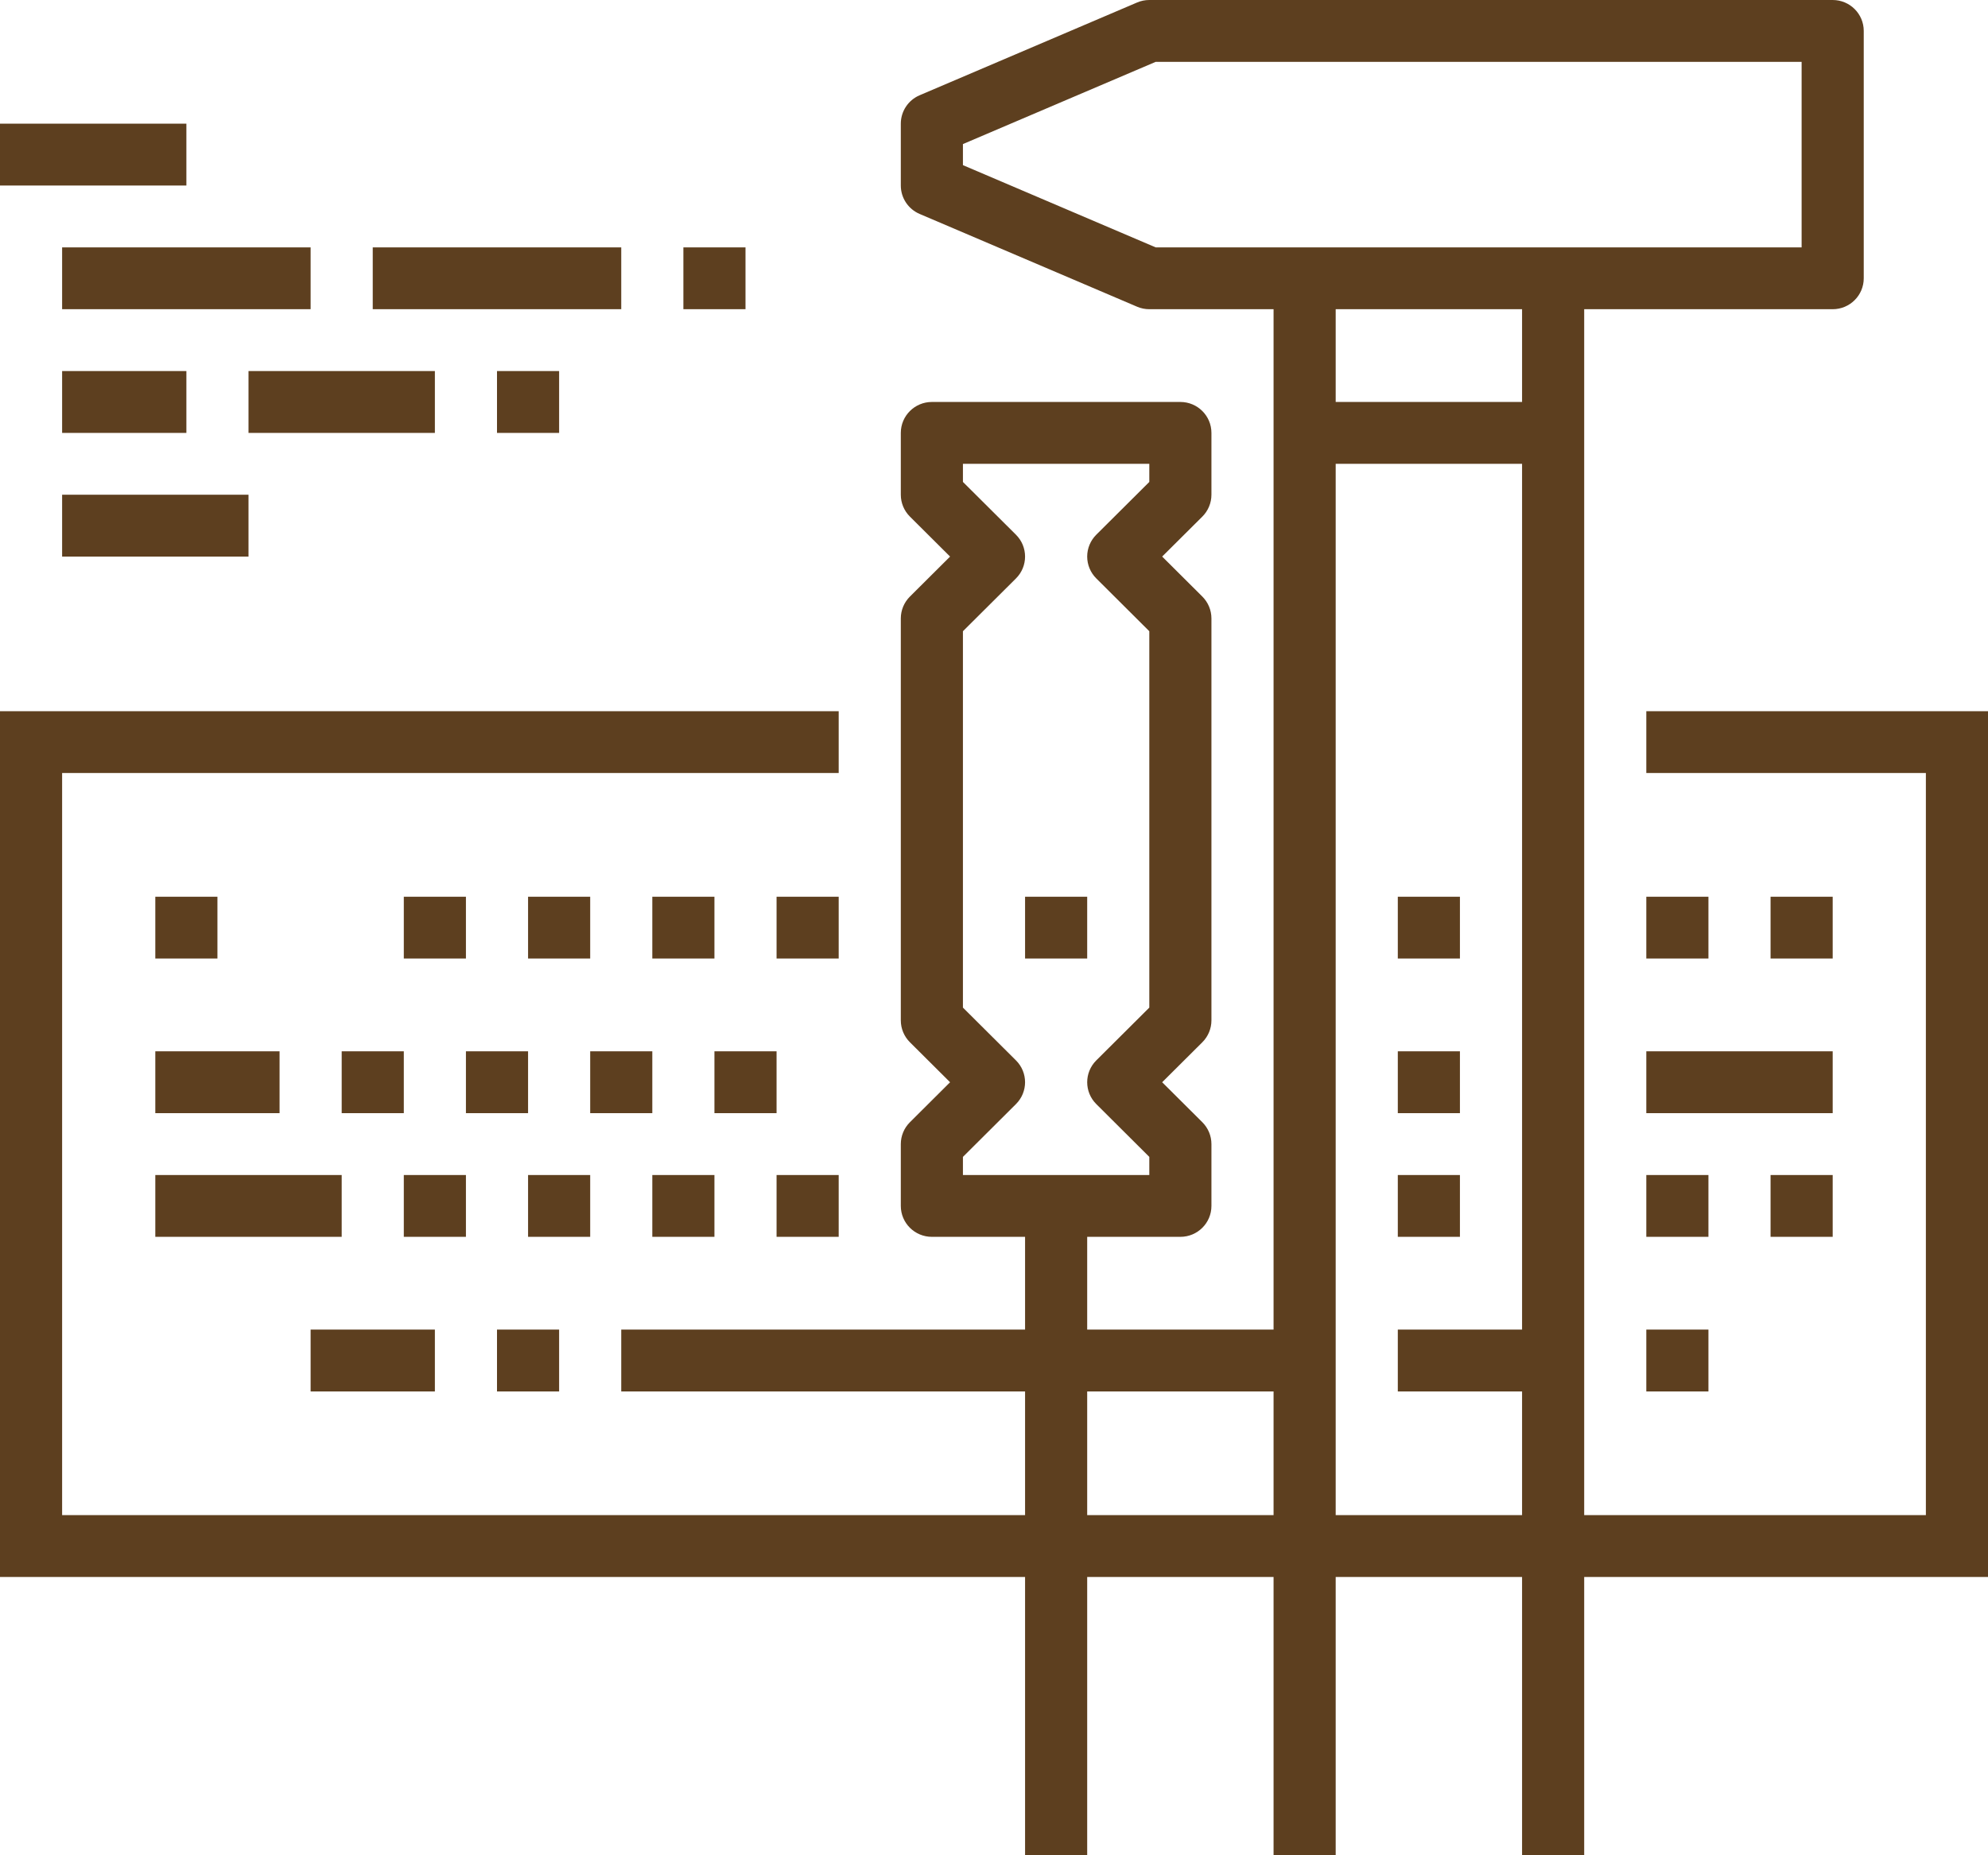 <svg xmlns="http://www.w3.org/2000/svg" xmlns:xlink="http://www.w3.org/1999/xlink" preserveAspectRatio="xMidYMid" width="105" height="98" viewBox="0 0 105 98">
  <defs>
    <style>
      .cls-1 {
        fill: #5d3f1f;
        fill-rule: evenodd;
      }
    </style>
  </defs>
  <path d="M86.953,37.567 L105.000,37.567 L105.000,83.300 L83.672,83.300 L83.672,98.000 L80.391,98.000 L80.391,83.300 L70.547,83.300 L70.547,98.000 L67.266,98.000 L67.266,83.300 L57.422,83.300 L57.422,98.000 L54.141,98.000 L54.141,83.300 L-0.000,83.300 L-0.000,37.567 L44.297,37.567 L44.297,40.833 L3.281,40.833 L3.281,80.033 L54.141,80.033 L54.141,73.500 L32.812,73.500 L32.812,70.233 L54.141,70.233 L54.141,65.333 L49.219,65.333 C48.313,65.333 47.578,64.602 47.578,63.700 L47.578,60.433 C47.578,60.000 47.751,59.585 48.059,59.279 L50.180,57.167 L48.059,55.055 C47.751,54.748 47.578,54.333 47.578,53.900 L47.578,32.667 C47.578,32.234 47.751,31.818 48.059,31.512 L50.180,29.400 L48.059,27.288 C47.751,26.982 47.578,26.566 47.578,26.133 L47.578,22.867 C47.578,21.965 48.313,21.233 49.219,21.233 L62.344,21.233 C63.250,21.233 63.984,21.965 63.984,22.867 L63.984,26.133 C63.984,26.566 63.811,26.982 63.504,27.288 L61.382,29.399 L63.504,31.512 C63.811,31.818 63.984,32.234 63.984,32.667 L63.984,53.900 C63.984,54.333 63.811,54.748 63.504,55.055 L61.382,57.167 L63.504,59.279 C63.811,59.585 63.984,60.000 63.984,60.433 L63.984,63.700 C63.984,64.602 63.250,65.333 62.344,65.333 L57.422,65.333 L57.422,70.233 L67.266,70.233 L67.266,24.500 L67.266,21.233 L67.266,16.333 L60.703,16.333 C60.481,16.333 60.261,16.289 60.057,16.201 L48.572,11.301 C47.969,11.044 47.578,10.453 47.578,9.800 L47.578,6.533 C47.578,5.880 47.969,5.289 48.572,5.032 L60.057,0.132 C60.261,0.044 60.481,-0.000 60.703,-0.000 L96.797,-0.000 C97.703,-0.000 98.437,0.731 98.437,1.633 L98.437,14.700 C98.437,15.602 97.703,16.333 96.797,16.333 L83.672,16.333 L83.672,21.233 L83.672,24.500 L83.672,80.033 L101.719,80.033 L101.719,40.833 L86.953,40.833 L86.953,37.567 ZM60.703,61.110 L57.903,58.321 C57.262,57.683 57.262,56.650 57.903,56.012 L60.703,53.224 L60.703,33.343 L57.903,30.554 C57.595,30.248 57.422,29.832 57.422,29.399 C57.422,28.966 57.595,28.551 57.903,28.244 L60.703,25.457 L60.703,24.500 L50.859,24.500 L50.859,25.457 L53.660,28.245 C54.301,28.883 54.301,29.917 53.660,30.555 L50.859,33.343 L50.859,53.224 L53.660,56.012 C54.301,56.650 54.301,57.683 53.660,58.321 L50.859,61.110 L50.859,62.067 L60.703,62.067 L60.703,61.110 ZM70.547,80.033 L80.391,80.033 L80.391,73.500 L73.828,73.500 L73.828,70.233 L80.391,70.233 L80.391,24.500 L70.547,24.500 L70.547,80.033 ZM70.547,21.233 L80.391,21.233 L80.391,16.333 L70.547,16.333 L70.547,21.233 ZM57.422,73.500 L57.422,80.033 L67.266,80.033 L67.266,73.500 L57.422,73.500 ZM95.156,13.067 L95.156,3.267 L61.040,3.267 L50.859,7.610 L50.859,8.723 L61.040,13.067 L68.906,13.067 L82.031,13.067 L95.156,13.067 ZM73.828,62.067 L77.109,62.067 L77.109,65.333 L73.828,65.333 L73.828,62.067 ZM73.828,55.533 L77.109,55.533 L77.109,58.800 L73.828,58.800 L73.828,55.533 ZM73.828,47.367 L77.109,47.367 L77.109,50.633 L73.828,50.633 L73.828,47.367 ZM57.422,50.633 L54.141,50.633 L54.141,47.367 L57.422,47.367 L57.422,50.633 ZM86.953,47.367 L90.234,47.367 L90.234,50.633 L86.953,50.633 L86.953,47.367 ZM96.797,47.367 L96.797,50.633 L93.516,50.633 L93.516,47.367 L96.797,47.367 ZM96.797,65.333 L93.516,65.333 L93.516,62.067 L96.797,62.067 L96.797,65.333 ZM86.953,55.533 L96.797,55.533 L96.797,58.800 L86.953,58.800 L86.953,55.533 ZM90.234,73.500 L86.953,73.500 L86.953,70.233 L90.234,70.233 L90.234,73.500 ZM86.953,62.067 L90.234,62.067 L90.234,65.333 L86.953,65.333 L86.953,62.067 ZM41.016,62.067 L44.297,62.067 L44.297,65.333 L41.016,65.333 L41.016,62.067 ZM41.016,58.800 L37.734,58.800 L37.734,55.533 L41.016,55.533 L41.016,58.800 ZM37.734,65.333 L34.453,65.333 L34.453,62.067 L37.734,62.067 L37.734,65.333 ZM37.734,50.633 L34.453,50.633 L34.453,47.367 L37.734,47.367 L37.734,50.633 ZM34.453,58.800 L31.172,58.800 L31.172,55.533 L34.453,55.533 L34.453,58.800 ZM31.172,65.333 L27.891,65.333 L27.891,62.067 L31.172,62.067 L31.172,65.333 ZM31.172,50.633 L27.891,50.633 L27.891,47.367 L31.172,47.367 L31.172,50.633 ZM29.531,73.500 L26.250,73.500 L26.250,70.233 L29.531,70.233 L29.531,73.500 ZM27.891,58.800 L24.609,58.800 L24.609,55.533 L27.891,55.533 L27.891,58.800 ZM24.609,65.333 L21.328,65.333 L21.328,62.067 L24.609,62.067 L24.609,65.333 ZM24.609,50.633 L21.328,50.633 L21.328,47.367 L24.609,47.367 L24.609,50.633 ZM21.328,58.800 L18.047,58.800 L18.047,55.533 L21.328,55.533 L21.328,58.800 ZM22.969,73.500 L16.406,73.500 L16.406,70.233 L22.969,70.233 L22.969,73.500 ZM18.047,65.333 L8.203,65.333 L8.203,62.067 L18.047,62.067 L18.047,65.333 ZM8.203,47.367 L11.484,47.367 L11.484,50.633 L8.203,50.633 L8.203,47.367 ZM14.766,58.800 L8.203,58.800 L8.203,55.533 L14.766,55.533 L14.766,58.800 ZM41.016,47.367 L44.297,47.367 L44.297,50.633 L41.016,50.633 L41.016,47.367 ZM36.094,13.067 L39.375,13.067 L39.375,16.333 L36.094,16.333 L36.094,13.067 ZM26.250,22.867 L26.250,19.600 L29.531,19.600 L29.531,22.867 L26.250,22.867 ZM19.687,13.067 L32.812,13.067 L32.812,16.333 L19.687,16.333 L19.687,13.067 ZM3.281,19.600 L9.844,19.600 L9.844,22.867 L3.281,22.867 L3.281,19.600 ZM13.125,19.600 L22.969,19.600 L22.969,22.867 L13.125,22.867 L13.125,19.600 ZM3.281,26.133 L13.125,26.133 L13.125,29.400 L3.281,29.400 L3.281,26.133 ZM3.281,13.067 L16.406,13.067 L16.406,16.333 L3.281,16.333 L3.281,13.067 ZM-0.000,6.533 L9.844,6.533 L9.844,9.800 L-0.000,9.800 L-0.000,6.533 Z" class="cls-1"/>
</svg>
